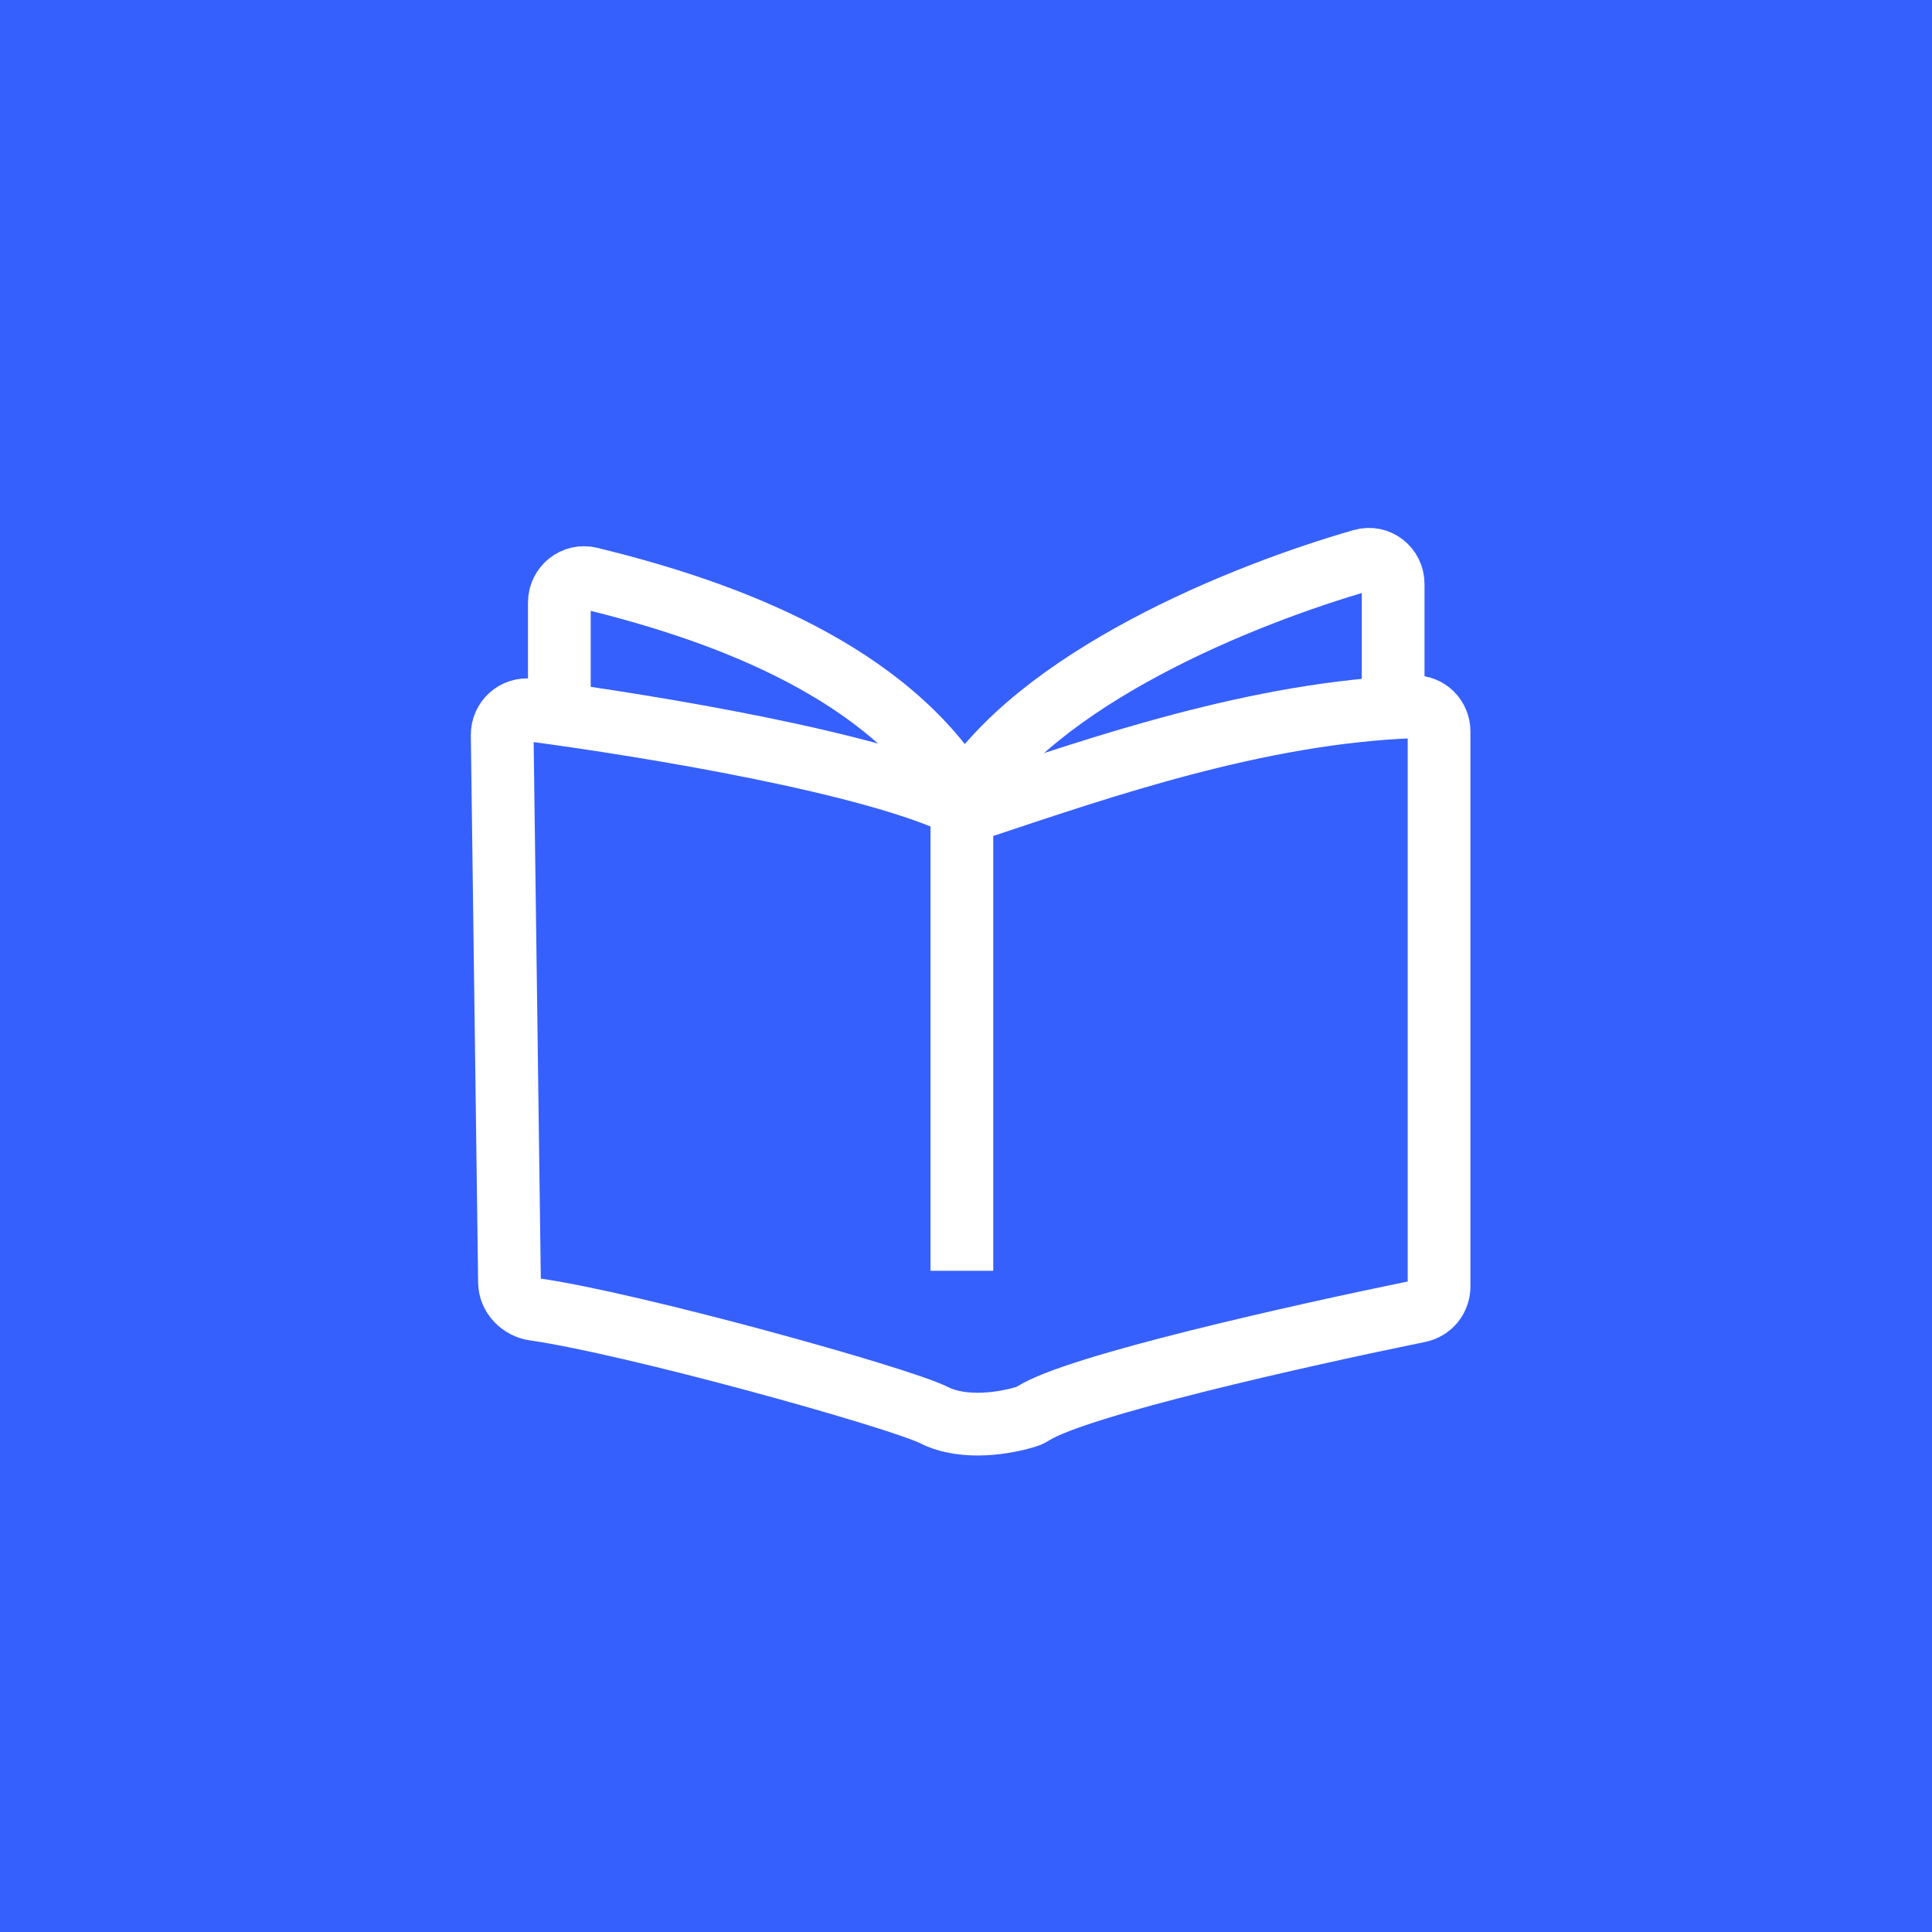 <svg width="77" height="77" viewBox="0 0 77 77" fill="none" xmlns="http://www.w3.org/2000/svg">
<rect width="77" height="77" fill="#3660FD"/>
<path d="M56.354 28.169C50.124 28.39 43.806 30.601 39.092 32.164C38.827 32.252 38.541 32.223 38.289 32.102C34.79 30.41 26.08 28.953 21.133 28.296C20.532 28.216 20.007 28.691 20.015 29.296L20.306 51.109C20.313 51.656 20.759 52.108 21.301 52.185C25.19 52.736 35.795 55.683 37.24 56.406C38.442 57.007 40.114 56.713 40.928 56.454C41.024 56.424 41.108 56.376 41.193 56.323C42.968 55.217 51.66 53.258 56.553 52.258C57.02 52.163 57.354 51.753 57.354 51.276V29.151C57.354 28.599 56.906 28.15 56.354 28.169Z" stroke="white" stroke-width="2.5"/>
<path d="M38.336 32.313L38.336 50.647" stroke="white" stroke-width="2.5"/>
<path d="M55.524 27.348V23.275C55.524 22.626 54.919 22.15 54.295 22.328C49.545 23.687 41.275 27.03 38.336 31.931" stroke="white" stroke-width="2.5"/>
<path d="M22.293 28.303V24.014C22.293 23.373 22.886 22.896 23.508 23.048C28.28 24.213 34.925 26.444 38.145 31.358" stroke="white" stroke-width="2.5"/>
</svg>
